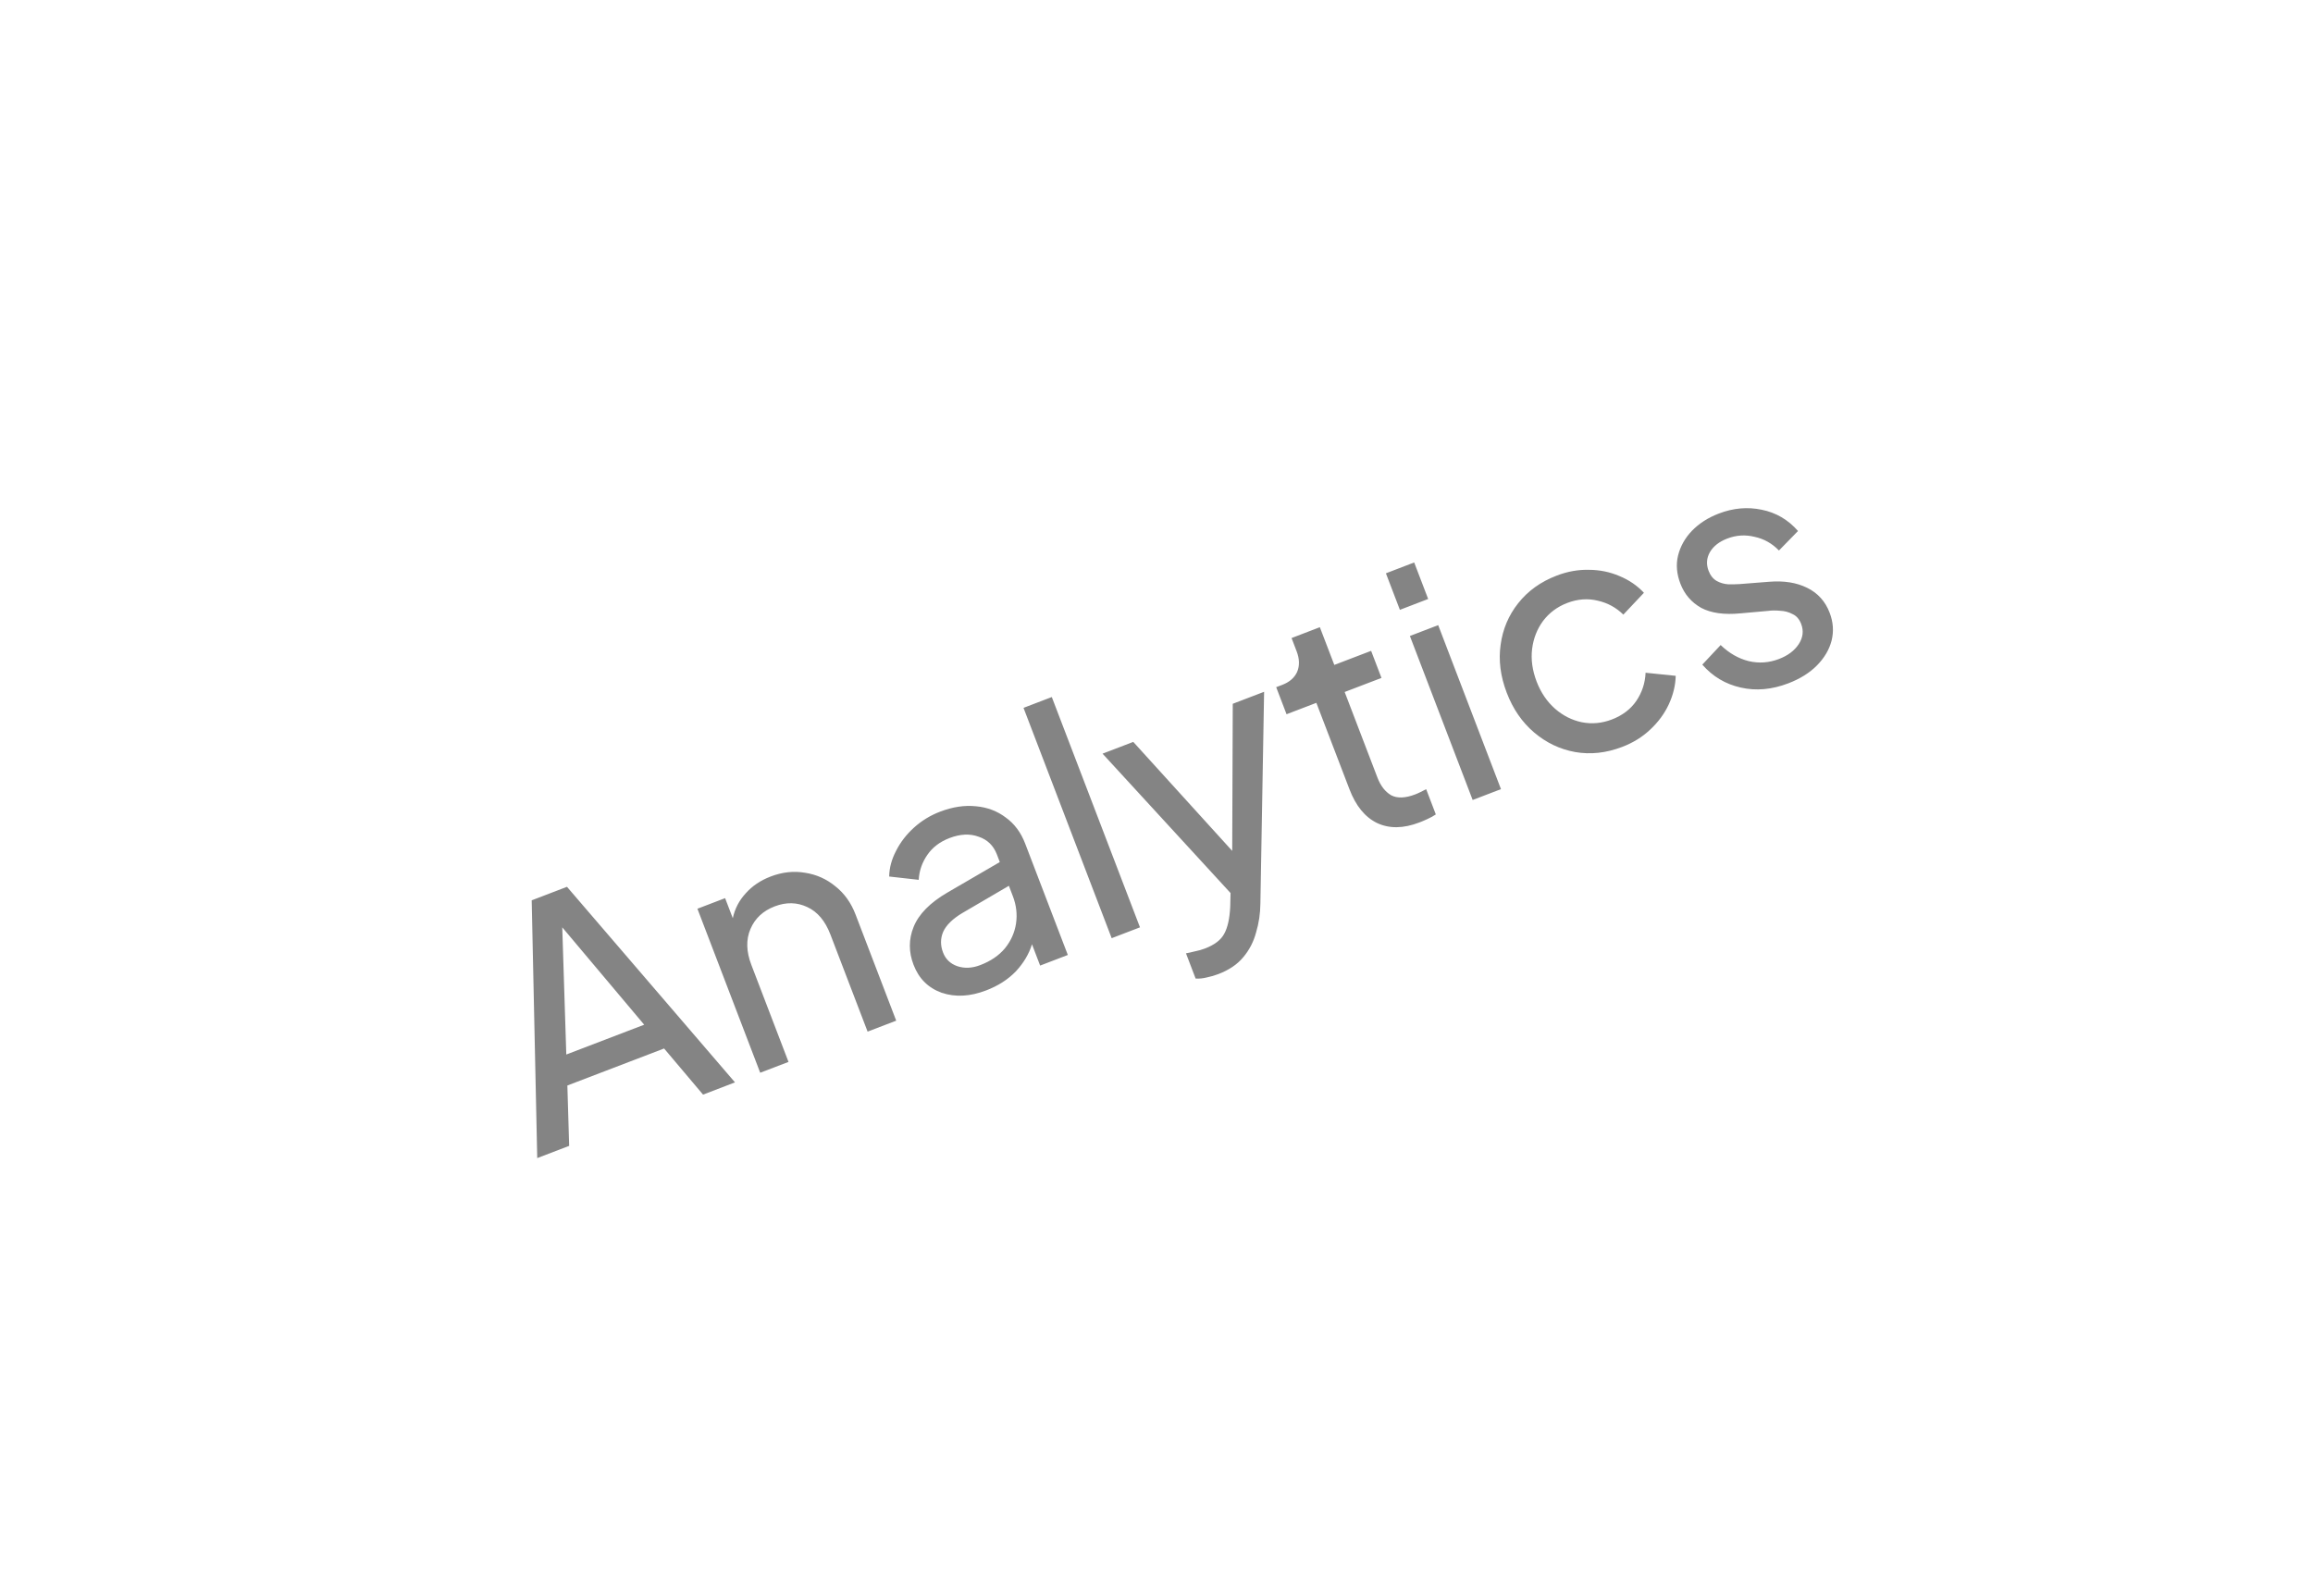 <svg width="71" height="49" viewBox="0 0 71 49" fill="none" xmlns="http://www.w3.org/2000/svg">
<g filter="url(#filter0_d_301_65)">
<rect x="5.97" y="23.656" width="56" height="19" rx="9.5" transform="rotate(-20.948 5.97 23.656)" fill="white" shape-rendering="crispEdges"/>
<path d="M16.491 33.548L17.471 33.173L17.416 31.32L20.385 30.184L21.581 31.6L22.561 31.224L17.404 25.221L16.321 25.636L16.491 33.548ZM17.383 30.369L17.259 26.465L19.774 29.454L17.383 30.369ZM23.335 30.928L24.204 30.596L23.063 27.616C22.906 27.206 22.897 26.838 23.037 26.513C23.177 26.188 23.424 25.958 23.779 25.822C24.134 25.686 24.469 25.694 24.783 25.844C25.096 25.989 25.332 26.27 25.491 26.687L26.632 29.666L27.51 29.33L26.262 26.071C26.124 25.71 25.917 25.421 25.642 25.205C25.37 24.981 25.06 24.843 24.712 24.79C24.367 24.73 24.014 24.768 23.653 24.906C23.342 25.026 23.087 25.198 22.888 25.424C22.686 25.644 22.555 25.898 22.494 26.185L22.258 25.569L21.408 25.894L23.335 30.928ZM30.271 28.401C30.638 28.261 30.942 28.066 31.182 27.817C31.42 27.562 31.585 27.284 31.678 26.985L31.928 27.639L32.778 27.313L31.469 23.895C31.338 23.553 31.14 23.286 30.874 23.095C30.612 22.896 30.307 22.78 29.96 22.749C29.61 22.712 29.242 22.767 28.856 22.915C28.557 23.029 28.291 23.192 28.058 23.402C27.824 23.613 27.64 23.851 27.506 24.117C27.37 24.376 27.299 24.639 27.294 24.905L28.201 25.007C28.216 24.73 28.304 24.475 28.465 24.242C28.625 24.009 28.852 23.837 29.145 23.725C29.475 23.599 29.773 23.584 30.039 23.683C30.308 23.772 30.496 23.954 30.601 24.228L30.69 24.461L29.079 25.399C28.548 25.709 28.204 26.059 28.046 26.448C27.891 26.828 27.89 27.218 28.043 27.616C28.205 28.039 28.493 28.325 28.907 28.474C29.325 28.614 29.779 28.59 30.271 28.401ZM28.948 27.238C28.864 27.02 28.865 26.809 28.951 26.604C29.044 26.398 29.241 26.204 29.543 26.024L30.969 25.19L31.09 25.507C31.198 25.787 31.23 26.068 31.188 26.348C31.145 26.628 31.032 26.882 30.847 27.11C30.661 27.331 30.409 27.503 30.091 27.624C29.842 27.72 29.608 27.731 29.387 27.658C29.173 27.583 29.026 27.443 28.948 27.238ZM34.124 26.798L34.993 26.465L32.286 19.396L31.418 19.728L34.124 26.798ZM37.398 27.9C37.728 27.774 37.983 27.601 38.163 27.382C38.35 27.161 38.481 26.907 38.557 26.621C38.642 26.339 38.686 26.044 38.689 25.735L38.803 19.235L37.841 19.603L37.824 24.118L34.787 20.773L33.844 21.134L37.773 25.412L37.763 25.833C37.745 26.197 37.684 26.474 37.578 26.664C37.478 26.852 37.282 27.002 36.99 27.114C36.89 27.152 36.784 27.182 36.671 27.204C36.567 27.23 36.478 27.25 36.405 27.263L36.701 28.038C36.818 28.044 36.934 28.031 37.051 28.001C37.17 27.977 37.286 27.943 37.398 27.9ZM43.569 23.246C43.638 23.22 43.721 23.185 43.818 23.14C43.915 23.096 44.001 23.049 44.074 22.999L43.778 22.224C43.724 22.252 43.667 22.281 43.607 22.311C43.547 22.341 43.493 22.365 43.443 22.384C43.138 22.501 42.891 22.51 42.703 22.411C42.519 22.303 42.378 22.121 42.281 21.866L41.276 19.241L42.406 18.809L42.088 17.978L40.958 18.41L40.514 17.252L39.646 17.585L39.803 17.996C39.891 18.226 39.896 18.435 39.818 18.622C39.737 18.802 39.585 18.936 39.361 19.022L39.174 19.093L39.492 19.924L40.407 19.574L41.423 22.226C41.618 22.737 41.9 23.082 42.269 23.262C42.644 23.44 43.077 23.434 43.569 23.246ZM42.971 16.719L43.839 16.386L43.41 15.265L42.542 15.598L42.971 16.719ZM45.205 22.556L46.074 22.223L44.147 17.189L43.278 17.522L45.205 22.556ZM49.799 20.925C50.129 20.799 50.415 20.622 50.656 20.394C50.903 20.164 51.093 19.905 51.226 19.619C51.359 19.332 51.43 19.041 51.438 18.745L50.513 18.65C50.499 18.969 50.403 19.259 50.225 19.52C50.05 19.773 49.801 19.961 49.477 20.085C49.172 20.202 48.865 20.23 48.557 20.17C48.254 20.107 47.98 19.969 47.735 19.756C47.487 19.537 47.298 19.259 47.169 18.923C47.036 18.575 46.99 18.239 47.03 17.916C47.071 17.594 47.183 17.308 47.366 17.06C47.556 16.809 47.803 16.625 48.108 16.508C48.426 16.387 48.738 16.363 49.045 16.438C49.35 16.507 49.611 16.65 49.83 16.866L50.462 16.196C50.256 15.975 50.005 15.803 49.708 15.681C49.418 15.557 49.108 15.493 48.779 15.491C48.447 15.482 48.116 15.541 47.786 15.668C47.294 15.856 46.9 16.139 46.602 16.517C46.308 16.887 46.128 17.312 46.063 17.794C45.995 18.27 46.058 18.76 46.251 19.264C46.441 19.762 46.722 20.169 47.092 20.484C47.463 20.799 47.882 20.999 48.35 21.084C48.824 21.167 49.307 21.114 49.799 20.925ZM54.894 18.975C55.255 18.837 55.549 18.653 55.775 18.424C56.001 18.194 56.151 17.941 56.223 17.663C56.293 17.379 56.273 17.094 56.163 16.808C56.03 16.459 55.8 16.205 55.474 16.044C55.149 15.883 54.761 15.821 54.311 15.857L53.396 15.929C53.285 15.936 53.167 15.938 53.045 15.935C52.92 15.926 52.803 15.892 52.696 15.833C52.585 15.768 52.502 15.665 52.447 15.521C52.371 15.322 52.384 15.132 52.486 14.95C52.594 14.766 52.772 14.626 53.021 14.531C53.295 14.426 53.574 14.408 53.858 14.478C54.145 14.539 54.395 14.679 54.607 14.898L55.192 14.299C54.888 13.952 54.515 13.734 54.075 13.646C53.64 13.555 53.202 13.594 52.76 13.764C52.43 13.89 52.155 14.067 51.935 14.294C51.721 14.518 51.579 14.772 51.509 15.056C51.443 15.331 51.467 15.618 51.582 15.917C51.706 16.241 51.918 16.488 52.219 16.658C52.523 16.82 52.927 16.876 53.429 16.827L54.268 16.752C54.383 16.736 54.508 16.735 54.641 16.748C54.779 16.753 54.906 16.786 55.022 16.849C55.143 16.902 55.232 17.004 55.289 17.153C55.37 17.365 55.345 17.571 55.215 17.771C55.084 17.971 54.882 18.123 54.608 18.228C54.303 18.345 53.994 18.367 53.68 18.294C53.364 18.215 53.077 18.05 52.817 17.8L52.254 18.401C52.572 18.765 52.965 19 53.434 19.105C53.903 19.212 54.39 19.168 54.894 18.975Z" fill="#848484"/>
</g>
<defs>
<filter id="filter0_d_301_65" x="-2.03" y="-2.365" width="75.092" height="53.766" filterUnits="userSpaceOnUse" color-interpolation-filters="sRGB">
<feFlood flood-opacity="0" result="BackgroundImageFix"/>
<feColorMatrix in="SourceAlpha" type="matrix" values="0 0 0 0 0 0 0 0 0 0 0 0 0 0 0 0 0 0 127 0" result="hardAlpha"/>
<feOffset dy="2"/>
<feGaussianBlur stdDeviation="4"/>
<feComposite in2="hardAlpha" operator="out"/>
<feColorMatrix type="matrix" values="0 0 0 0 0 0 0 0 0 0 0 0 0 0 0 0 0 0 0.1 0"/>
<feBlend mode="normal" in2="BackgroundImageFix" result="effect1_dropShadow_301_65"/>
<feBlend mode="normal" in="SourceGraphic" in2="effect1_dropShadow_301_65" result="shape"/>
</filter>
</defs>
</svg>
